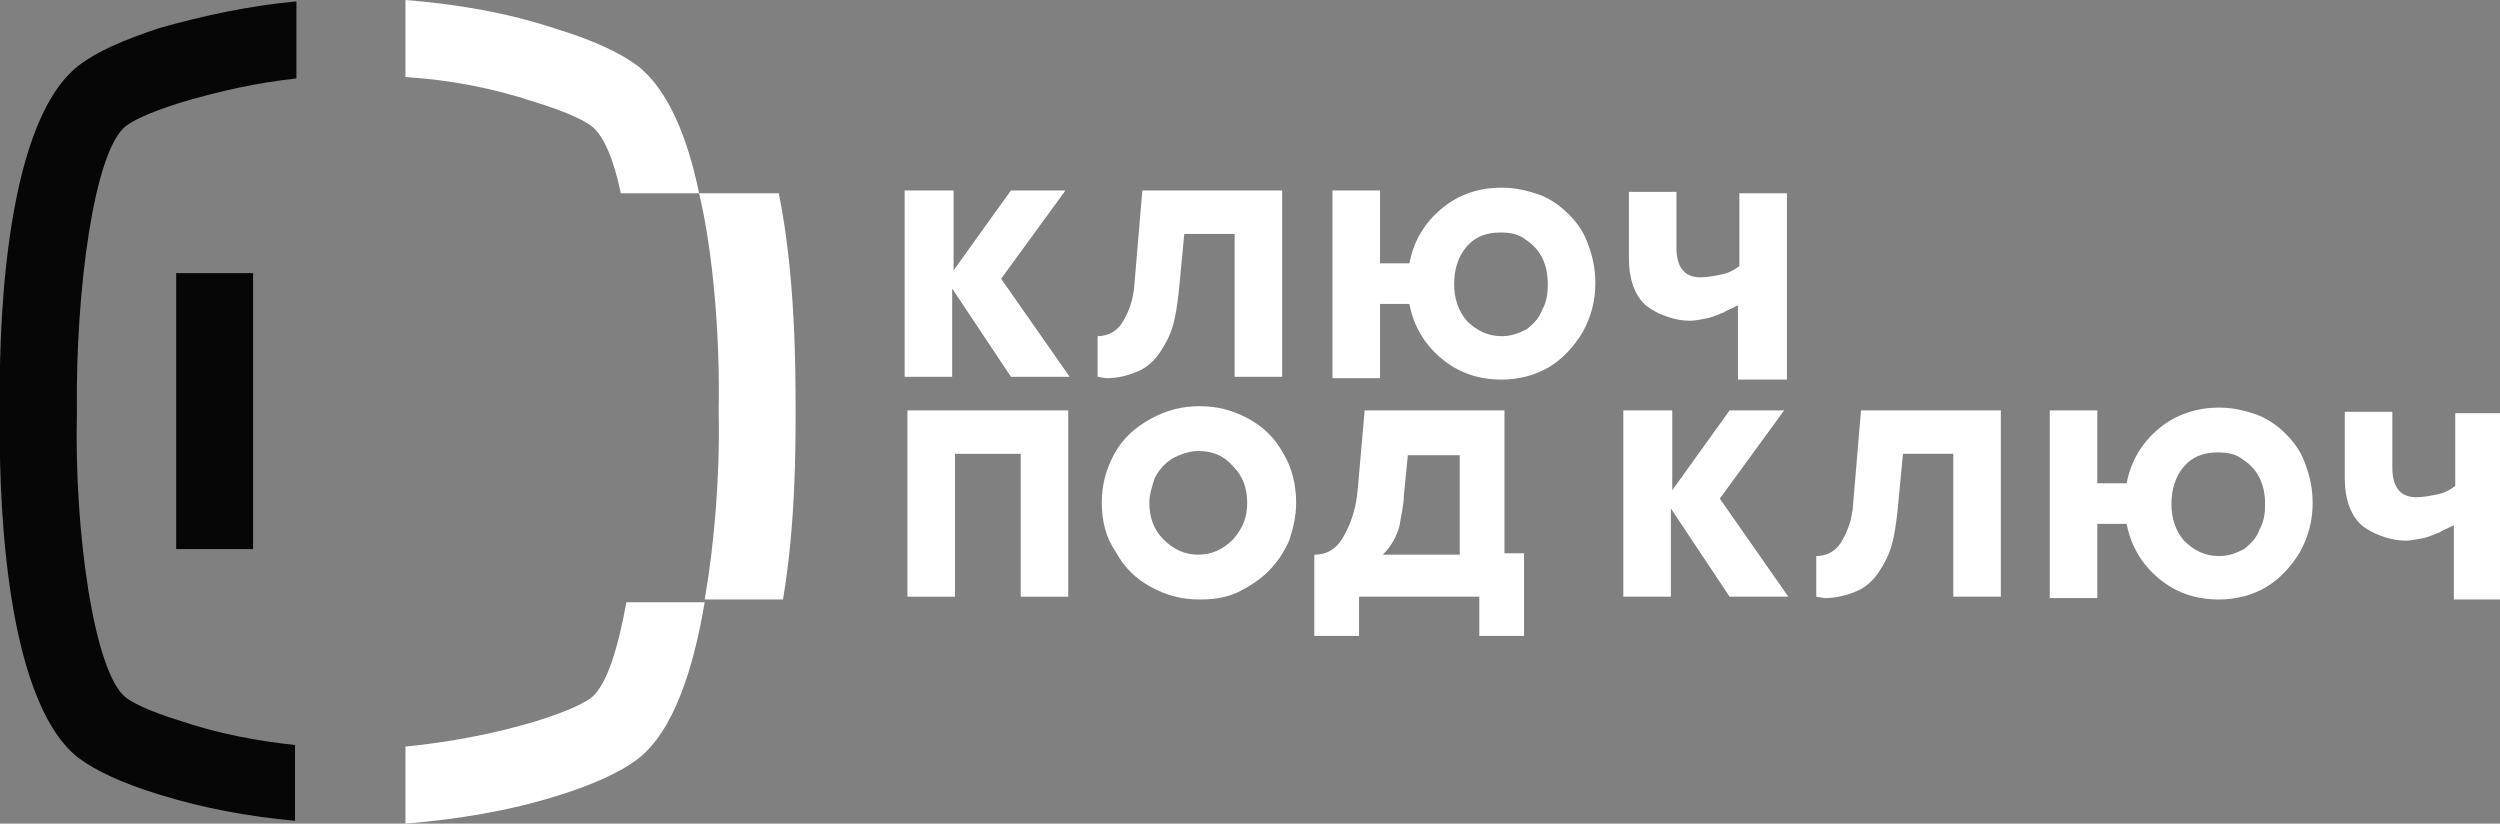 <?xml version="1.0" encoding="UTF-8"?> <svg xmlns="http://www.w3.org/2000/svg" width="428" height="141" viewBox="0 0 428 141" fill="none"><rect x="0" y="0" width="428" height="141" fill="#808080" stroke="none"/> <g clip-path="url(#clip0_113_39)"> <path d="M43.327 46.76H30.161V94H43.327V46.76Z" fill="#060606"></path> <path d="M50.747 127.571C44.045 126.852 37.582 125.653 31.119 123.495C24.895 121.577 22.501 120.138 21.544 119.418C16.038 115.102 12.687 90.643 13.166 70.74V70.26C12.926 50.117 16.038 25.898 21.544 21.582C22.501 20.862 24.895 19.424 31.119 17.505C37.582 15.587 44.045 14.148 50.747 13.429V0.24C42.848 0.959 34.949 2.638 27.289 4.796C20.826 6.954 16.517 8.872 13.405 11.27C0.24 21.582 -0.239 59.23 0 70.26V70.5C-0.239 81.77 0.24 119.418 13.405 129.73C16.277 131.888 20.826 134.046 27.049 135.964C34.709 138.362 42.609 139.801 50.508 140.52V127.571H50.747Z" fill="#060606"></path> <path d="M109.154 11.27C106.282 9.112 101.734 6.954 95.51 5.036C86.893 2.158 78.275 0.719 69.418 0V13.189C77.078 13.668 84.499 15.107 91.68 17.505C97.904 19.424 100.298 20.862 101.255 21.582C103.409 23.26 105.085 27.337 106.282 33.092H119.687C117.772 23.74 114.421 15.347 109.154 11.27Z" fill="white"></path> <path d="M101.255 119.418C100.298 120.138 97.904 121.577 91.68 123.495C84.499 125.653 76.839 127.092 69.418 127.811V141C78.275 140.281 87.132 138.842 95.51 136.204C101.734 134.286 106.282 132.128 109.154 129.969C115.378 125.173 118.729 114.383 120.644 103.112H107.239C105.803 111.026 103.888 117.26 101.255 119.418Z" fill="white"></path> <path d="M136.204 70.5V70.26C136.204 63.546 136.204 47.24 133.331 33.092H119.687C122.081 43.163 123.277 57.551 123.038 70.02V70.5C123.277 81.291 122.32 93.041 120.644 102.633H134.049C136.204 89.924 136.204 76.495 136.204 70.5Z" fill="white"></path> <path d="M163.253 32.612V46.281L173.067 32.612H182.403L171.392 47.719L183.121 64.505H173.067L163.013 49.398V64.505H154.875V32.612H163.253Z" fill="white"></path> <path d="M187.908 64.505V57.551C189.823 57.551 191.499 56.592 192.456 54.673C193.414 52.995 193.893 51.316 194.132 49.638L195.568 32.612H219.506V64.505H211.367V40.046H202.749L201.792 50.117C201.553 52.036 201.313 53.954 200.834 55.633C200.356 57.311 199.638 58.75 198.68 60.189C197.723 61.628 196.526 62.827 194.85 63.546C193.174 64.265 191.499 64.745 189.345 64.745L187.908 64.505Z" fill="white"></path> <path d="M257.087 32.133C259.481 32.133 261.396 32.612 263.55 33.332C265.465 34.051 267.141 35.25 268.577 36.689C270.013 38.128 271.21 39.806 271.928 41.964C272.647 43.883 273.125 46.041 273.125 48.439C273.125 51.556 272.407 54.194 270.971 56.832C269.535 59.23 267.62 61.388 265.226 62.827C262.832 64.265 259.96 64.985 257.087 64.985C253.018 64.985 249.667 63.786 246.794 61.388C243.922 58.99 242.007 55.873 241.289 52.036H236.262V64.745H228.123V32.612H236.262V45.082H241.289C242.007 41.245 243.922 38.128 246.794 35.73C249.667 33.332 253.018 32.133 257.087 32.133ZM257.087 57.551C258.763 57.551 259.96 57.071 261.396 56.352C262.593 55.393 263.55 54.434 264.029 52.995C264.747 51.796 264.987 50.357 264.987 48.679C264.987 45.321 263.79 42.684 261.157 41.005C259.96 40.046 258.523 39.806 256.848 39.806C254.454 39.806 252.539 40.526 251.103 42.204C249.667 43.883 248.949 46.041 248.949 48.679C248.949 51.077 249.667 53.235 251.103 54.913C252.779 56.592 254.694 57.551 257.087 57.551Z" fill="white"></path> <path d="M297.541 64.505V52.276C296.105 52.995 295.387 53.235 295.148 53.474C294.43 53.714 293.472 54.194 292.515 54.434C291.318 54.673 290.121 54.913 289.403 54.913C287.488 54.913 285.812 54.434 284.136 53.714C283.179 53.235 282.221 52.755 281.503 52.036C279.828 50.357 278.87 47.719 278.87 44.362V32.852H287.009V42.444C287.009 45.801 288.445 47.48 291.078 47.48C292.275 47.48 293.472 47.24 294.669 47C295.866 46.76 296.823 46.281 297.781 45.561V33.092H305.919V64.985H297.541V64.505Z" fill="white"></path> <path d="M286.291 70.26V83.929L296.105 70.26H305.441L294.43 85.367L306.159 102.153H296.105L286.051 87.046V102.153H277.913V70.26H286.291Z" fill="white"></path> <path d="M310.946 102.153V95.199C312.861 95.199 314.537 94.24 315.494 92.321C316.452 90.643 316.931 88.964 317.17 87.286L318.606 70.26H342.544V102.153H334.405V77.694H325.787L324.83 87.765C324.591 89.684 324.351 91.602 323.872 93.281C323.394 94.959 322.676 96.398 321.718 97.837C320.761 99.275 319.564 100.474 317.888 101.194C316.213 101.913 314.298 102.393 312.383 102.393L310.946 102.153Z" fill="white"></path> <path d="M379.886 69.781C382.28 69.781 384.195 70.26 386.349 70.98C388.264 71.699 389.94 72.898 391.376 74.337C392.812 75.775 394.009 77.454 394.727 79.612C395.445 81.531 395.924 83.689 395.924 86.087C395.924 89.204 395.206 91.842 393.769 94.48C392.333 96.878 390.418 99.036 388.025 100.474C385.631 101.913 382.758 102.633 379.886 102.633C375.816 102.633 372.465 101.434 369.593 99.036C366.72 96.638 364.805 93.52 364.087 89.684H359.06V102.393H350.922V70.26H359.06V82.73H364.087C364.805 78.893 366.72 75.775 369.593 73.377C372.465 70.98 376.056 69.781 379.886 69.781ZM379.886 95.199C381.561 95.199 382.758 94.719 384.195 94C385.391 93.041 386.349 92.082 386.828 90.643C387.546 89.444 387.785 88.005 387.785 86.326C387.785 82.969 386.588 80.332 383.955 78.653C382.758 77.694 381.322 77.454 379.646 77.454C377.253 77.454 375.338 78.174 373.901 79.852C372.465 81.531 371.747 83.689 371.747 86.326C371.747 88.725 372.465 90.883 373.901 92.561C375.577 94.24 377.492 95.199 379.886 95.199Z" fill="white"></path> <path d="M420.101 102.153V89.924C418.664 90.643 417.946 90.883 417.707 91.123C416.989 91.362 416.031 91.842 415.074 92.082C413.877 92.321 412.68 92.561 411.962 92.561C410.047 92.561 408.371 92.082 406.696 91.362C405.738 90.883 404.781 90.403 404.063 89.684C402.387 88.005 401.429 85.367 401.429 82.01V70.5H409.568V80.092C409.568 83.449 411.004 85.128 413.638 85.128C414.834 85.128 416.031 84.888 417.228 84.648C418.425 84.408 419.382 83.929 420.34 83.209V70.74H428.479V102.633H420.101V102.153Z" fill="white"></path> <path d="M155.353 70.26H182.881V102.153H174.743V77.694H163.492V102.153H155.353V70.26Z" fill="white"></path> <path d="M188.626 86.087C188.626 82.969 189.345 80.332 190.781 77.694C192.217 75.056 194.371 73.138 197.004 71.699C199.638 70.26 202.271 69.541 205.383 69.541C208.494 69.541 211.128 70.26 213.761 71.699C216.394 73.138 218.309 75.056 219.745 77.694C221.181 80.092 221.899 82.969 221.899 86.087C221.899 88.245 221.421 90.403 220.702 92.561C219.745 94.719 218.548 96.398 217.112 97.837C215.676 99.275 213.761 100.474 211.846 101.434C209.691 102.393 207.537 102.633 205.383 102.633C202.271 102.633 199.638 101.913 197.004 100.474C194.371 99.036 192.456 97.117 191.02 94.48C189.345 92.082 188.626 89.204 188.626 86.087ZM196.765 86.087C196.765 88.485 197.483 90.643 199.159 92.321C200.834 94 202.749 94.959 205.143 94.959C207.537 94.959 209.452 94 211.128 92.321C212.803 90.403 213.521 88.485 213.521 86.087C213.521 83.689 212.803 81.531 211.128 79.852C209.452 77.934 207.537 77.214 205.143 77.214C203.707 77.214 202.271 77.694 200.834 78.413C199.638 79.133 198.441 80.332 197.723 81.77C197.244 83.209 196.765 84.648 196.765 86.087Z" fill="white"></path> <path d="M225.011 94.959C227.405 94.959 229.081 93.76 230.277 91.362C231.474 89.204 232.192 86.566 232.432 83.929L233.629 70.26H257.566V94.719H260.917V108.867H253.257V102.153H232.671V108.867H225.011V94.959ZM241.049 77.694L240.331 84.888C240.331 86.566 239.852 88.245 239.613 89.924C239.134 91.842 238.177 93.52 236.74 94.959H249.906V77.934H241.049V77.694Z" fill="white"></path> </g> <defs> <clipPath id="clip0_113_39"> <rect width="428" height="141" fill="white"></rect> </clipPath> </defs> </svg> 